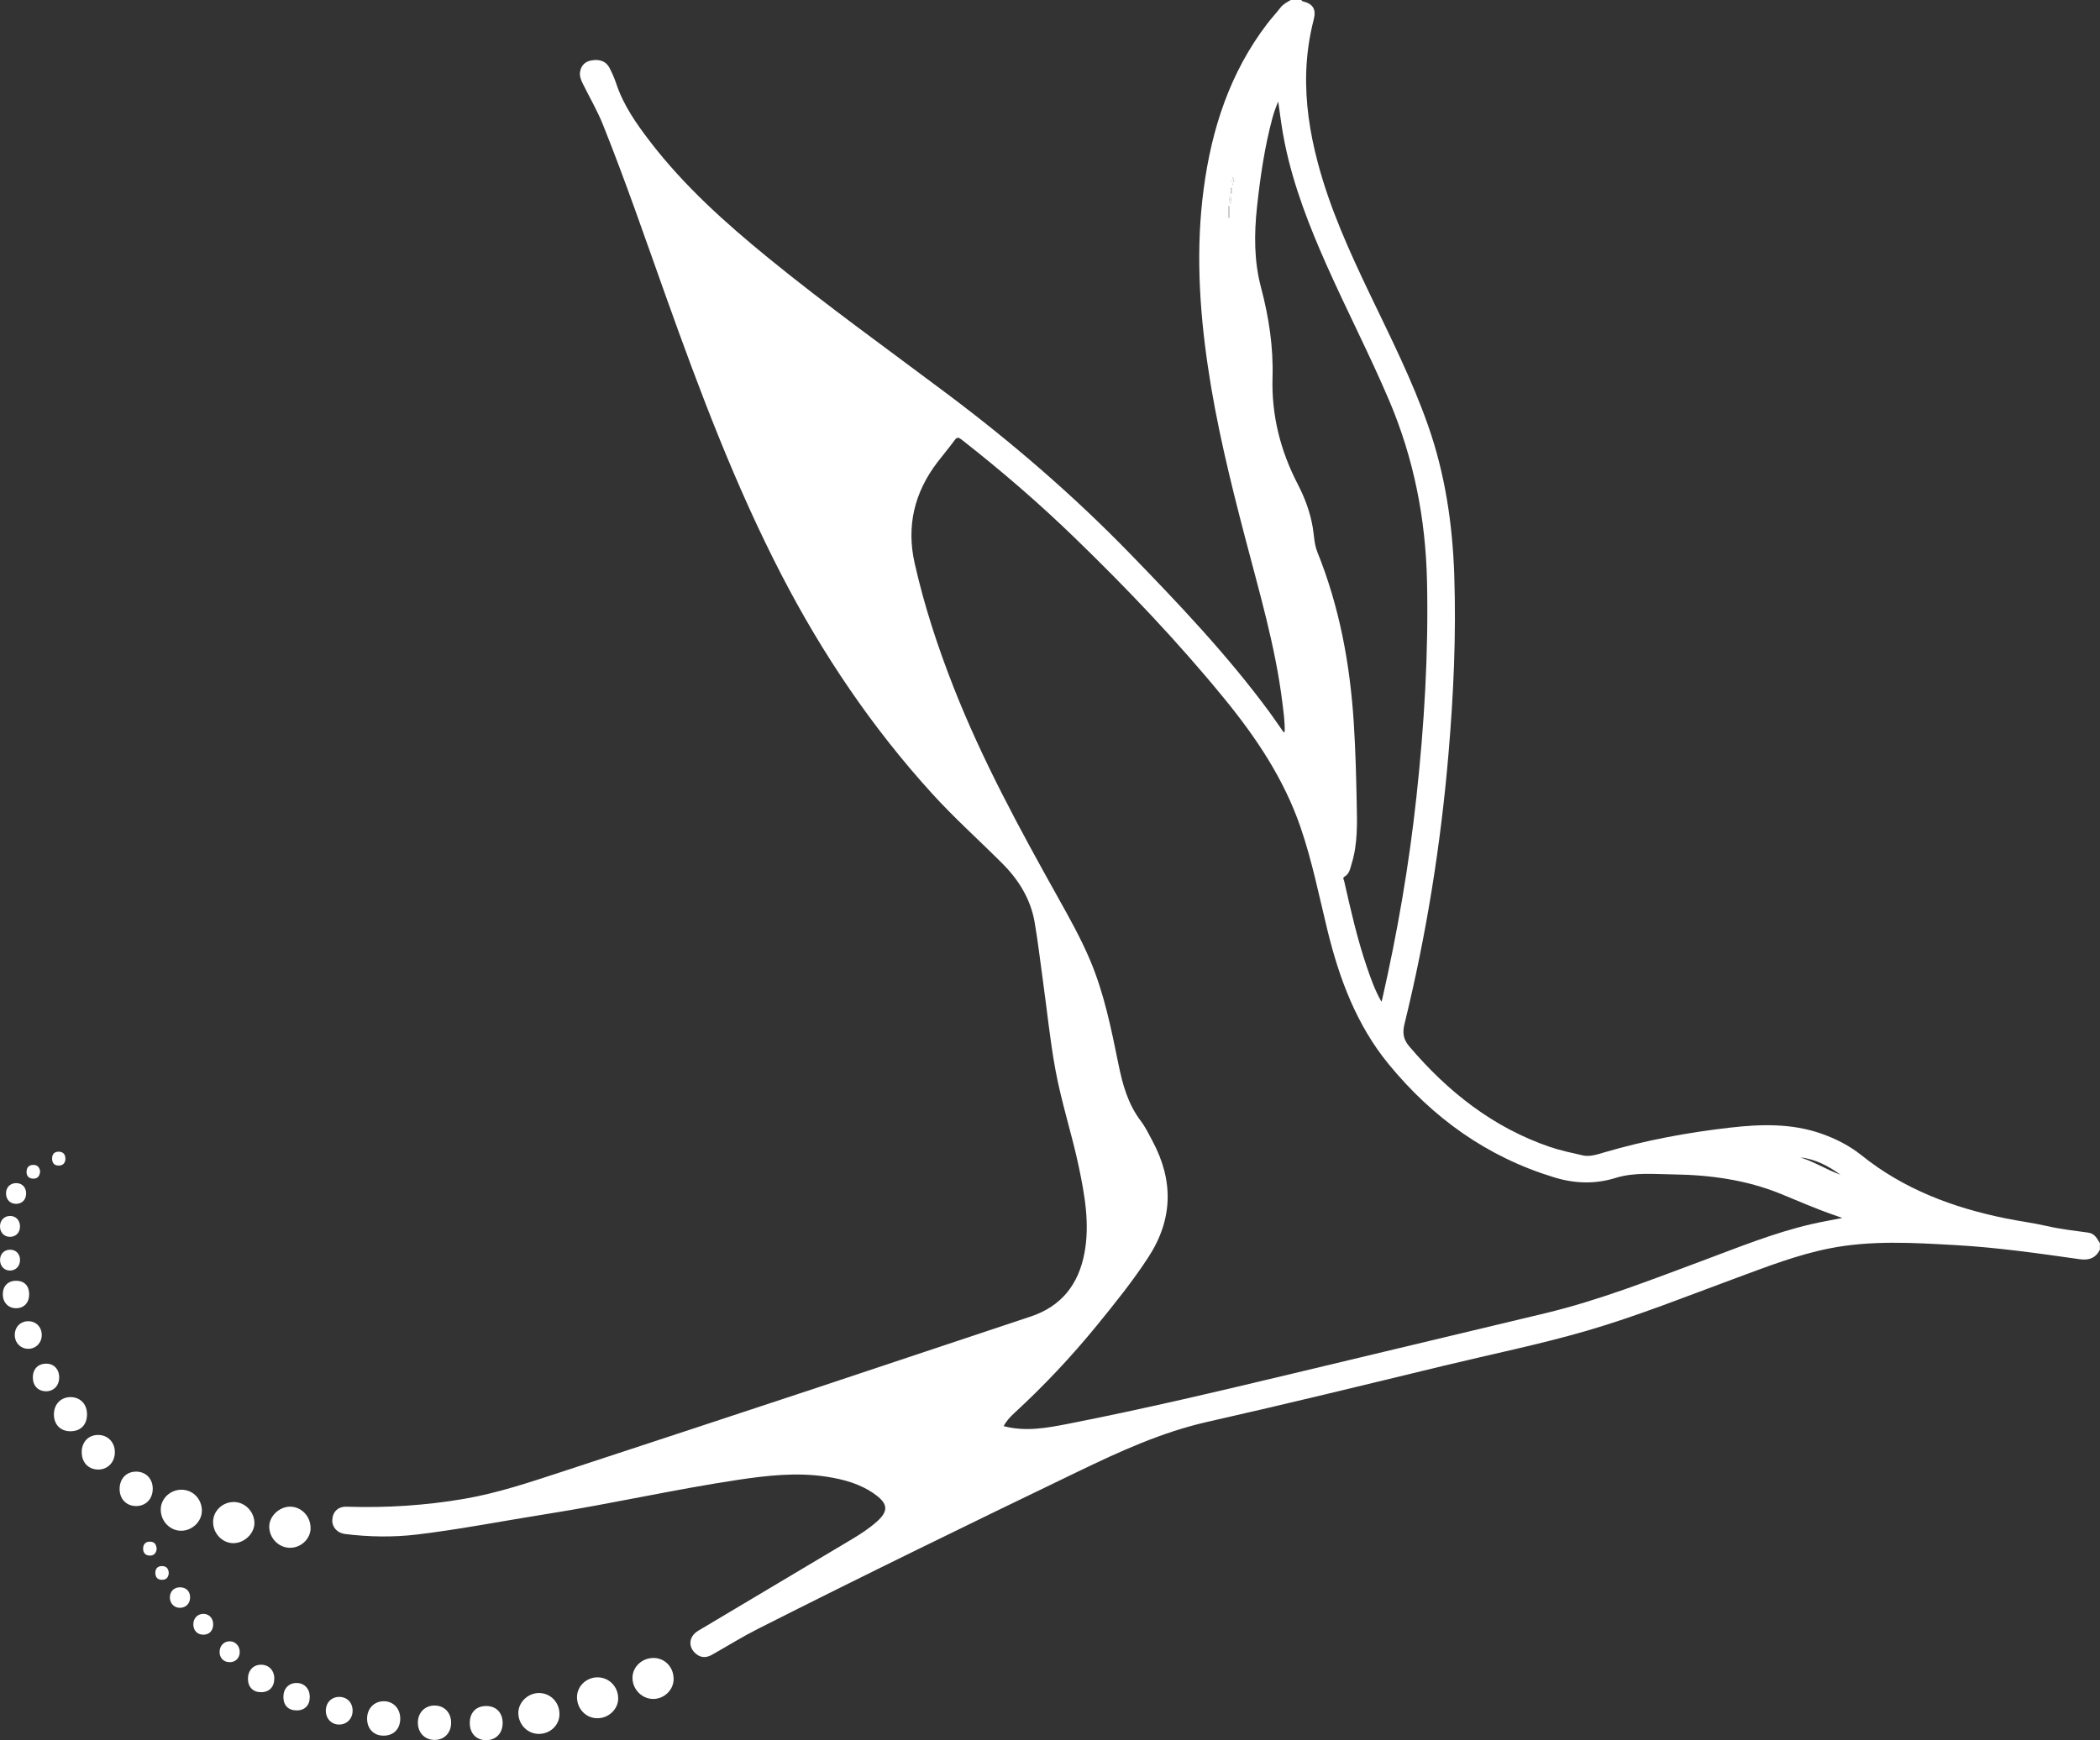 <?xml version="1.0" encoding="UTF-8"?>
<svg id="Layer_1" xmlns="http://www.w3.org/2000/svg" viewBox="0 0 442.09 366.44">
  <rect x="0" y="0" width="442.09" height="366.44" fill="#333333" stroke="none"/>
  <path d="M273.95,0c.08.09.15.23.26.26,2.24.56,2.92,1.67,2.34,3.91-.91,3.55-1.43,7.15-1.56,10.83-.22,6.5.74,12.84,2.39,19.1,2.56,9.75,6.71,18.88,11.05,27.94,4.35,9.08,8.89,18.09,12.23,27.63,3.57,10.19,5.13,20.71,5.49,31.46.42,12.59-.15,25.14-1.22,37.67-1.63,19.15-4.66,38.08-9.24,56.75-.46,1.87-.33,3.26.99,4.8,8.11,9.54,17.64,17.08,29.61,21.17,2.24.76,4.6,1.25,6.92,1.78,1.48.34,3.08-.21,4.57-.65,8.66-2.54,17.5-4.18,26.46-5.2,6.43-.73,12.87-.93,19.13,1.25,3.09,1.08,5.98,2.55,8.53,4.59,8.92,7.16,19.26,11.02,30.31,13.27,2.87.58,5.78.95,8.62,1.6,2.9.66,5.84,1,8.77,1.4,1.41.19,1.86,1.26,2.47,2.23v1.37c-.91,1.77-2.29,2.28-4.26,2-8.69-1.23-17.39-2.48-26.16-2.97-8.86-.5-17.73-1.05-26.53.7-6.75,1.34-13.12,3.83-19.55,6.2-10.48,3.87-20.86,8.04-31.6,11.16-9.87,2.86-19.95,4.91-29.93,7.32-16.6,4.02-33.19,8.08-49.85,11.84-9.63,2.18-18.45,6.22-27.25,10.47-22.56,10.87-45.07,21.84-67.42,33.14-3.29,1.67-6.44,3.63-9.66,5.45-1.14.64-2.27.67-3.32-.19-1.76-1.45-1.55-3.69.43-4.87,10.79-6.43,21.58-12.85,32.36-19.28,1.85-1.1,3.65-2.28,5.26-3.71,2.42-2.15,2.38-3.69-.22-5.62-3.09-2.3-6.7-3.28-10.43-3.85-6.27-.95-12.5-.24-18.7.69-13.38,2.02-26.58,5.03-39.94,7.14-9.16,1.45-18.27,3.24-27.48,4.35-5.06.61-10.13.52-15.19-.1-1.62-.2-2.74-1.44-2.68-2.94.07-1.74,1.21-2.87,3.02-2.81,8.35.27,16.66-.26,24.88-1.68,6.89-1.19,13.53-3.42,20.17-5.59,18.08-5.93,36.15-11.89,54.22-17.87,14.91-4.94,29.8-9.96,44.71-14.9,6.53-2.16,10.11-6.82,11.34-13.35,1.16-6.14.07-12.2-1.19-18.22-1.44-6.84-3.65-13.49-4.91-20.37-1.15-6.25-1.77-12.58-2.65-18.87-.57-4.07-1.03-8.17-1.73-12.22-.84-4.88-3.36-8.94-6.82-12.4-4.92-4.92-10.1-9.56-14.78-14.71-12.65-13.92-23.07-29.36-31.7-46.05-9.77-18.89-17.22-38.74-24.36-58.72-4.31-12.07-8.46-24.2-13.23-36.1-1.2-3-2.86-5.8-4.28-8.71-.38-.78-.69-1.59-.51-2.5.27-1.33,1.1-2.08,2.4-2.3,1.75-.3,3.06.2,3.77,1.56.57,1.09,1.06,2.23,1.45,3.39,1.5,4.49,4.16,8.3,7,12.01,7.16,9.37,15.87,17.19,24.96,24.61,12.23,9.98,25.07,19.18,37.69,28.65,13.66,10.25,26.56,21.37,38.46,33.62,10.36,10.67,20.6,21.45,29.43,33.46,1,1.36,1.94,2.77,2.91,4.15,0,.01.08-.02.25-.05.06-2.05-.24-4.11-.49-6.16-1.48-11.97-4.92-23.49-7.94-35.11-3.09-11.85-6-23.73-7.77-35.86-1.81-12.35-2.51-24.76-.86-37.19,1.68-12.68,5.54-24.56,13.43-34.87.86-1.12,1.84-2.16,2.7-3.28.6-.78,1.42-1.2,2.23-1.66.73,0,1.47,0,2.2,0ZM387.88,256.49c-.76-.27-1.26-.46-1.78-.63-3.8-1.31-7.47-2.93-11.19-4.45-7.31-2.98-14.98-4.01-22.79-4.11-4-.05-8.05-.48-11.99.74-4.31,1.34-8.57,1.22-12.93-.11-14.15-4.3-25.59-12.53-34.87-23.85-6.77-8.26-10.4-18.03-12.9-28.29-1.76-7.22-3.22-14.53-5.64-21.58-3.49-10.18-9.37-18.94-16.12-27.19-9.78-11.95-20.41-23.11-31.49-33.84-7.53-7.29-15.46-14.13-23.72-20.59-.61-.47-.96-.64-1.49.1-1.16,1.59-2.43,3.09-3.63,4.65-4.85,6.37-6.56,13.42-4.78,21.3,2.01,8.92,4.85,17.58,8.19,26.08,6.05,15.41,13.95,29.9,22,44.31,2.4,4.3,4.81,8.6,6.73,13.15,2.97,7.03,4.46,14.47,5.97,21.89.87,4.29,2,8.41,4.7,11.97.99,1.3,1.71,2.81,2.48,4.25,4.46,8.34,4.31,16.51-.91,24.5-3.28,5.03-7.04,9.69-10.82,14.33-5.36,6.57-11.15,12.72-17.39,18.46-.88.81-1.69,1.71-2.22,2.73,4.6,1.21,9.02.4,13.43-.46,15.96-3.12,31.78-6.87,47.6-10.65,17.63-4.22,35.26-8.42,52.89-12.64,11.4-2.73,22.27-7.02,33.22-11.09,7.52-2.8,14.96-5.85,22.81-7.67,2.11-.49,4.26-.86,6.63-1.33ZM290.83,210.92c.09-.31.14-.42.16-.54,3.2-14.05,5.64-28.22,7.19-42.54,1.65-15.15,2.57-30.31,2.23-45.56-.3-13.18-2.81-25.82-7.97-37.96-4.09-9.61-8.89-18.89-13.14-28.43-3.68-8.26-6.96-16.67-8.8-25.56-.61-2.95-1-5.94-1.41-8.95-.48,1.11-.88,2.22-1.19,3.35-1.68,6.19-2.59,12.52-3.28,18.88-.61,5.67-.63,11.35.84,16.9,1.65,6.23,2.62,12.51,2.43,18.96-.24,7.98,1.66,15.46,5.33,22.53,1.47,2.84,2.59,5.84,3.13,9.02.3,1.75.3,3.53.98,5.23,4.64,11.51,6.87,23.54,7.66,35.88.36,5.61.51,11.23.62,16.85.09,4.34.24,8.69-1.07,12.92-.31,1-.44,2.09-1.47,2.68-.5.29-.17.64-.1.95,1.37,6.05,2.74,12.11,4.74,17.99.84,2.48,1.72,4.97,3.1,7.41ZM379.01,243.73c2.96.93,5.59,2.6,8.46,3.65-2.56-1.85-5.29-3.31-8.46-3.65ZM258.64,45.84s.1.02.15.03v-2.49s-.1,0-.15,0v2.46ZM259.44,38.99c.32-.68.24-1.16.11-1.7-.23.48-.15.93-.11,1.7ZM258.98,42.9c.2-.68.21-1.11,0-1.64-.21.53-.19.96,0,1.64ZM259.17,40.91c.33-.62.27-1.04,0-1.47v1.47ZM270.52,154.42l-.05.1h.08s-.04-.1-.04-.1Z" fill="#fff"/>
  <path d="M65.39,321.8c-.03,2.27-2.04,4.17-4.4,4.13-2.35-.04-4.29-2.03-4.31-4.44-.02-2.23,2.18-4.29,4.51-4.22,2.34.07,4.22,2.1,4.19,4.53Z" fill="#fff"/>
  <path d="M49.15,324.96c-2.34-.01-4.27-2.01-4.29-4.44-.02-2.35,2-4.27,4.43-4.23,2.34.04,4.28,2.08,4.27,4.47-.02,2.19-2.14,4.2-4.41,4.19Z" fill="#fff"/>
  <path d="M137.47,357.76c-2.4-.02-4.38-2.11-4.32-4.55.06-2.27,2.06-4.1,4.46-4.08,2.39.02,4.21,1.95,4.2,4.45,0,2.28-2,4.2-4.34,4.18Z" fill="#fff"/>
  <path d="M38.23,313.7c2.4.02,4.26,1.95,4.27,4.41,0,2.26-2,4.21-4.33,4.23-2.4.02-4.36-2.03-4.33-4.52.03-2.27,2.02-4.14,4.4-4.12Z" fill="#fff"/>
  <path d="M113.44,365.12c-2.37,0-4.28-1.93-4.32-4.36-.04-2.24,1.96-4.22,4.29-4.25,2.44-.03,4.38,1.94,4.37,4.45,0,2.31-1.94,4.16-4.34,4.16Z" fill="#fff"/>
  <path d="M125.75,361.82c-2.38,0-4.26-1.95-4.28-4.4-.02-2.3,1.92-4.2,4.3-4.21,2.44-.01,4.38,1.96,4.37,4.46-.01,2.26-2.02,4.16-4.38,4.15Z" fill="#fff"/>
  <path d="M80.74,365.49c-2.08,0-3.46-1.44-3.46-3.59,0-2.1,1.45-3.62,3.46-3.66,2.05-.03,3.55,1.55,3.52,3.72-.03,2.14-1.42,3.54-3.52,3.53Z" fill="#fff"/>
  <path d="M91.52,359.15c2.04.01,3.46,1.51,3.45,3.63,0,2.12-1.44,3.61-3.47,3.61-2.09,0-3.57-1.54-3.53-3.7.03-2.09,1.51-3.56,3.55-3.55Z" fill="#fff"/>
  <path d="M32.15,313.55c-.01,2.1-1.47,3.59-3.49,3.59-2.05,0-3.48-1.47-3.48-3.59,0-2.2,1.45-3.7,3.55-3.66,2.03.04,3.44,1.54,3.43,3.66Z" fill="#fff"/>
  <path d="M17.2,305.7c.05-2.14,1.49-3.57,3.54-3.53,2.01.04,3.46,1.59,3.44,3.67-.02,2.14-1.58,3.69-3.64,3.61-2.04-.08-3.38-1.59-3.33-3.74Z" fill="#fff"/>
  <path d="M14.81,301.39c-2.09,0-3.47-1.43-3.46-3.56.01-2.12,1.44-3.61,3.46-3.63,2.09-.02,3.55,1.51,3.51,3.69-.03,2.17-1.37,3.51-3.51,3.5Z" fill="#fff"/>
  <path d="M105.82,362.81c0,2.15-1.37,3.6-3.42,3.63-2.12.03-3.52-1.43-3.5-3.66.01-2.18,1.35-3.54,3.47-3.53,2.09,0,3.44,1.4,3.45,3.56Z" fill="#fff"/>
  <path d="M5.96,278.22c1.63,0,2.81,1.21,2.83,2.87.02,1.63-1.19,2.91-2.78,2.94-1.65.03-2.93-1.28-2.9-2.96.03-1.67,1.22-2.86,2.85-2.85Z" fill="#fff"/>
  <path d="M6.91,290.09c-.01-1.75,1.05-2.9,2.74-2.93,1.66-.04,2.79,1.11,2.81,2.86.02,1.72-1.12,2.94-2.74,2.95-1.67.01-2.79-1.14-2.81-2.87Z" fill="#fff"/>
  <path d="M71.37,357.33c1.65-.02,2.82,1.13,2.86,2.82.04,1.72-1.17,3-2.84,3-1.61,0-2.79-1.23-2.8-2.91,0-1.67,1.16-2.89,2.78-2.91Z" fill="#fff"/>
  <path d="M6.14,272.52c.01,1.82-1.09,2.98-2.81,2.96-1.61-.02-2.74-1.23-2.74-2.93,0-1.73,1.09-2.84,2.78-2.85,1.73,0,2.76,1.04,2.77,2.82Z" fill="#fff"/>
  <path d="M62.43,360.17c-1.73,0-2.76-1.04-2.77-2.82-.01-1.73,1.08-2.92,2.7-2.95,1.68-.04,2.86,1.19,2.85,2.96-.01,1.76-1.06,2.82-2.78,2.82Z" fill="#fff"/>
  <path d="M57.74,353.48c0,1.74-1.05,2.84-2.74,2.86-1.7.02-2.79-1.06-2.8-2.8-.02-1.78,1.14-3.02,2.81-2.99,1.62.03,2.74,1.22,2.74,2.93Z" fill="#fff"/>
  <path d="M37.88,334.25c1.3,0,2.14.83,2.14,2.12,0,1.28-.87,2.18-2.12,2.2-1.22.01-2.13-.91-2.14-2.17,0-1.27.86-2.15,2.12-2.15Z" fill="#fff"/>
  <path d="M48.29,350.01c-1.26-.02-2.09-.92-2.06-2.22.03-1.27.95-2.19,2.17-2.17,1.19.02,2.08,1,2.07,2.28-.02,1.28-.9,2.14-2.18,2.12Z" fill="#fff"/>
  <path d="M3.33,249.14c1.27-.03,2.14.81,2.17,2.12.03,1.3-.8,2.21-2.05,2.24-1.26.03-2.14-.83-2.18-2.12-.04-1.28.82-2.21,2.06-2.24Z" fill="#fff"/>
  <path d="M44.88,342.02c0,1.34-.79,2.2-2.05,2.21-1.26.01-2.11-.85-2.13-2.15-.01-1.28.86-2.22,2.07-2.24,1.22-.02,2.1.9,2.11,2.18Z" fill="#fff"/>
  <path d="M4.21,265.3c.02,1.28-.84,2.22-2.06,2.25-1.21.03-2.12-.9-2.14-2.17-.02-1.28.82-2.2,2.07-2.22,1.25-.03,2.12.85,2.14,2.15Z" fill="#fff"/>
  <path d="M2.14,260.45c-1.23.02-2.12-.88-2.14-2.16-.02-1.27.86-2.22,2.08-2.24,1.23-.02,2.12.89,2.13,2.18.02,1.29-.83,2.2-2.07,2.22Z" fill="#fff"/>
  <path d="M32.99,326.14c-.11.92-.58,1.46-1.5,1.43-.94-.03-1.39-.66-1.36-1.53.03-.88.54-1.42,1.48-1.4.98.03,1.3.66,1.37,1.49Z" fill="#fff"/>
  <path d="M8.45,246.65c-.09.98-.49,1.57-1.47,1.55-.97-.02-1.42-.62-1.39-1.51.03-.81.47-1.37,1.38-1.39.99-.02,1.35.59,1.48,1.36Z" fill="#fff"/>
  <path d="M10.97,244.04c-.02-.94.4-1.51,1.36-1.52.94,0,1.44.55,1.44,1.47,0,.84-.44,1.41-1.32,1.45-.93.04-1.45-.44-1.48-1.39Z" fill="#fff"/>
  <path d="M35.53,331.26c-.08.82-.42,1.41-1.43,1.41-1,0-1.39-.6-1.4-1.48,0-.85.47-1.39,1.35-1.41.93-.02,1.43.48,1.48,1.48Z" fill="#fff"/>
  <path d="M258.64,45.84v-2.46s.1,0,.15,0v2.49s-.1-.02-.15-.03Z" fill="#fff"/>
  <path d="M259.44,38.99c-.04-.76-.12-1.21.11-1.7.13.54.22,1.02-.11,1.7Z" fill="#fff"/>
  <path d="M258.98,42.9c-.18-.68-.21-1.11,0-1.64.21.54.19.97,0,1.64Z" fill="#fff"/>
  <path d="M259.17,40.91v-1.47c.27.42.33.84,0,1.47Z" fill="#fff"/>
  <polygon points="270.52 154.42 270.55 154.52 270.47 154.51 270.52 154.42" fill="#fff"/>
</svg>
